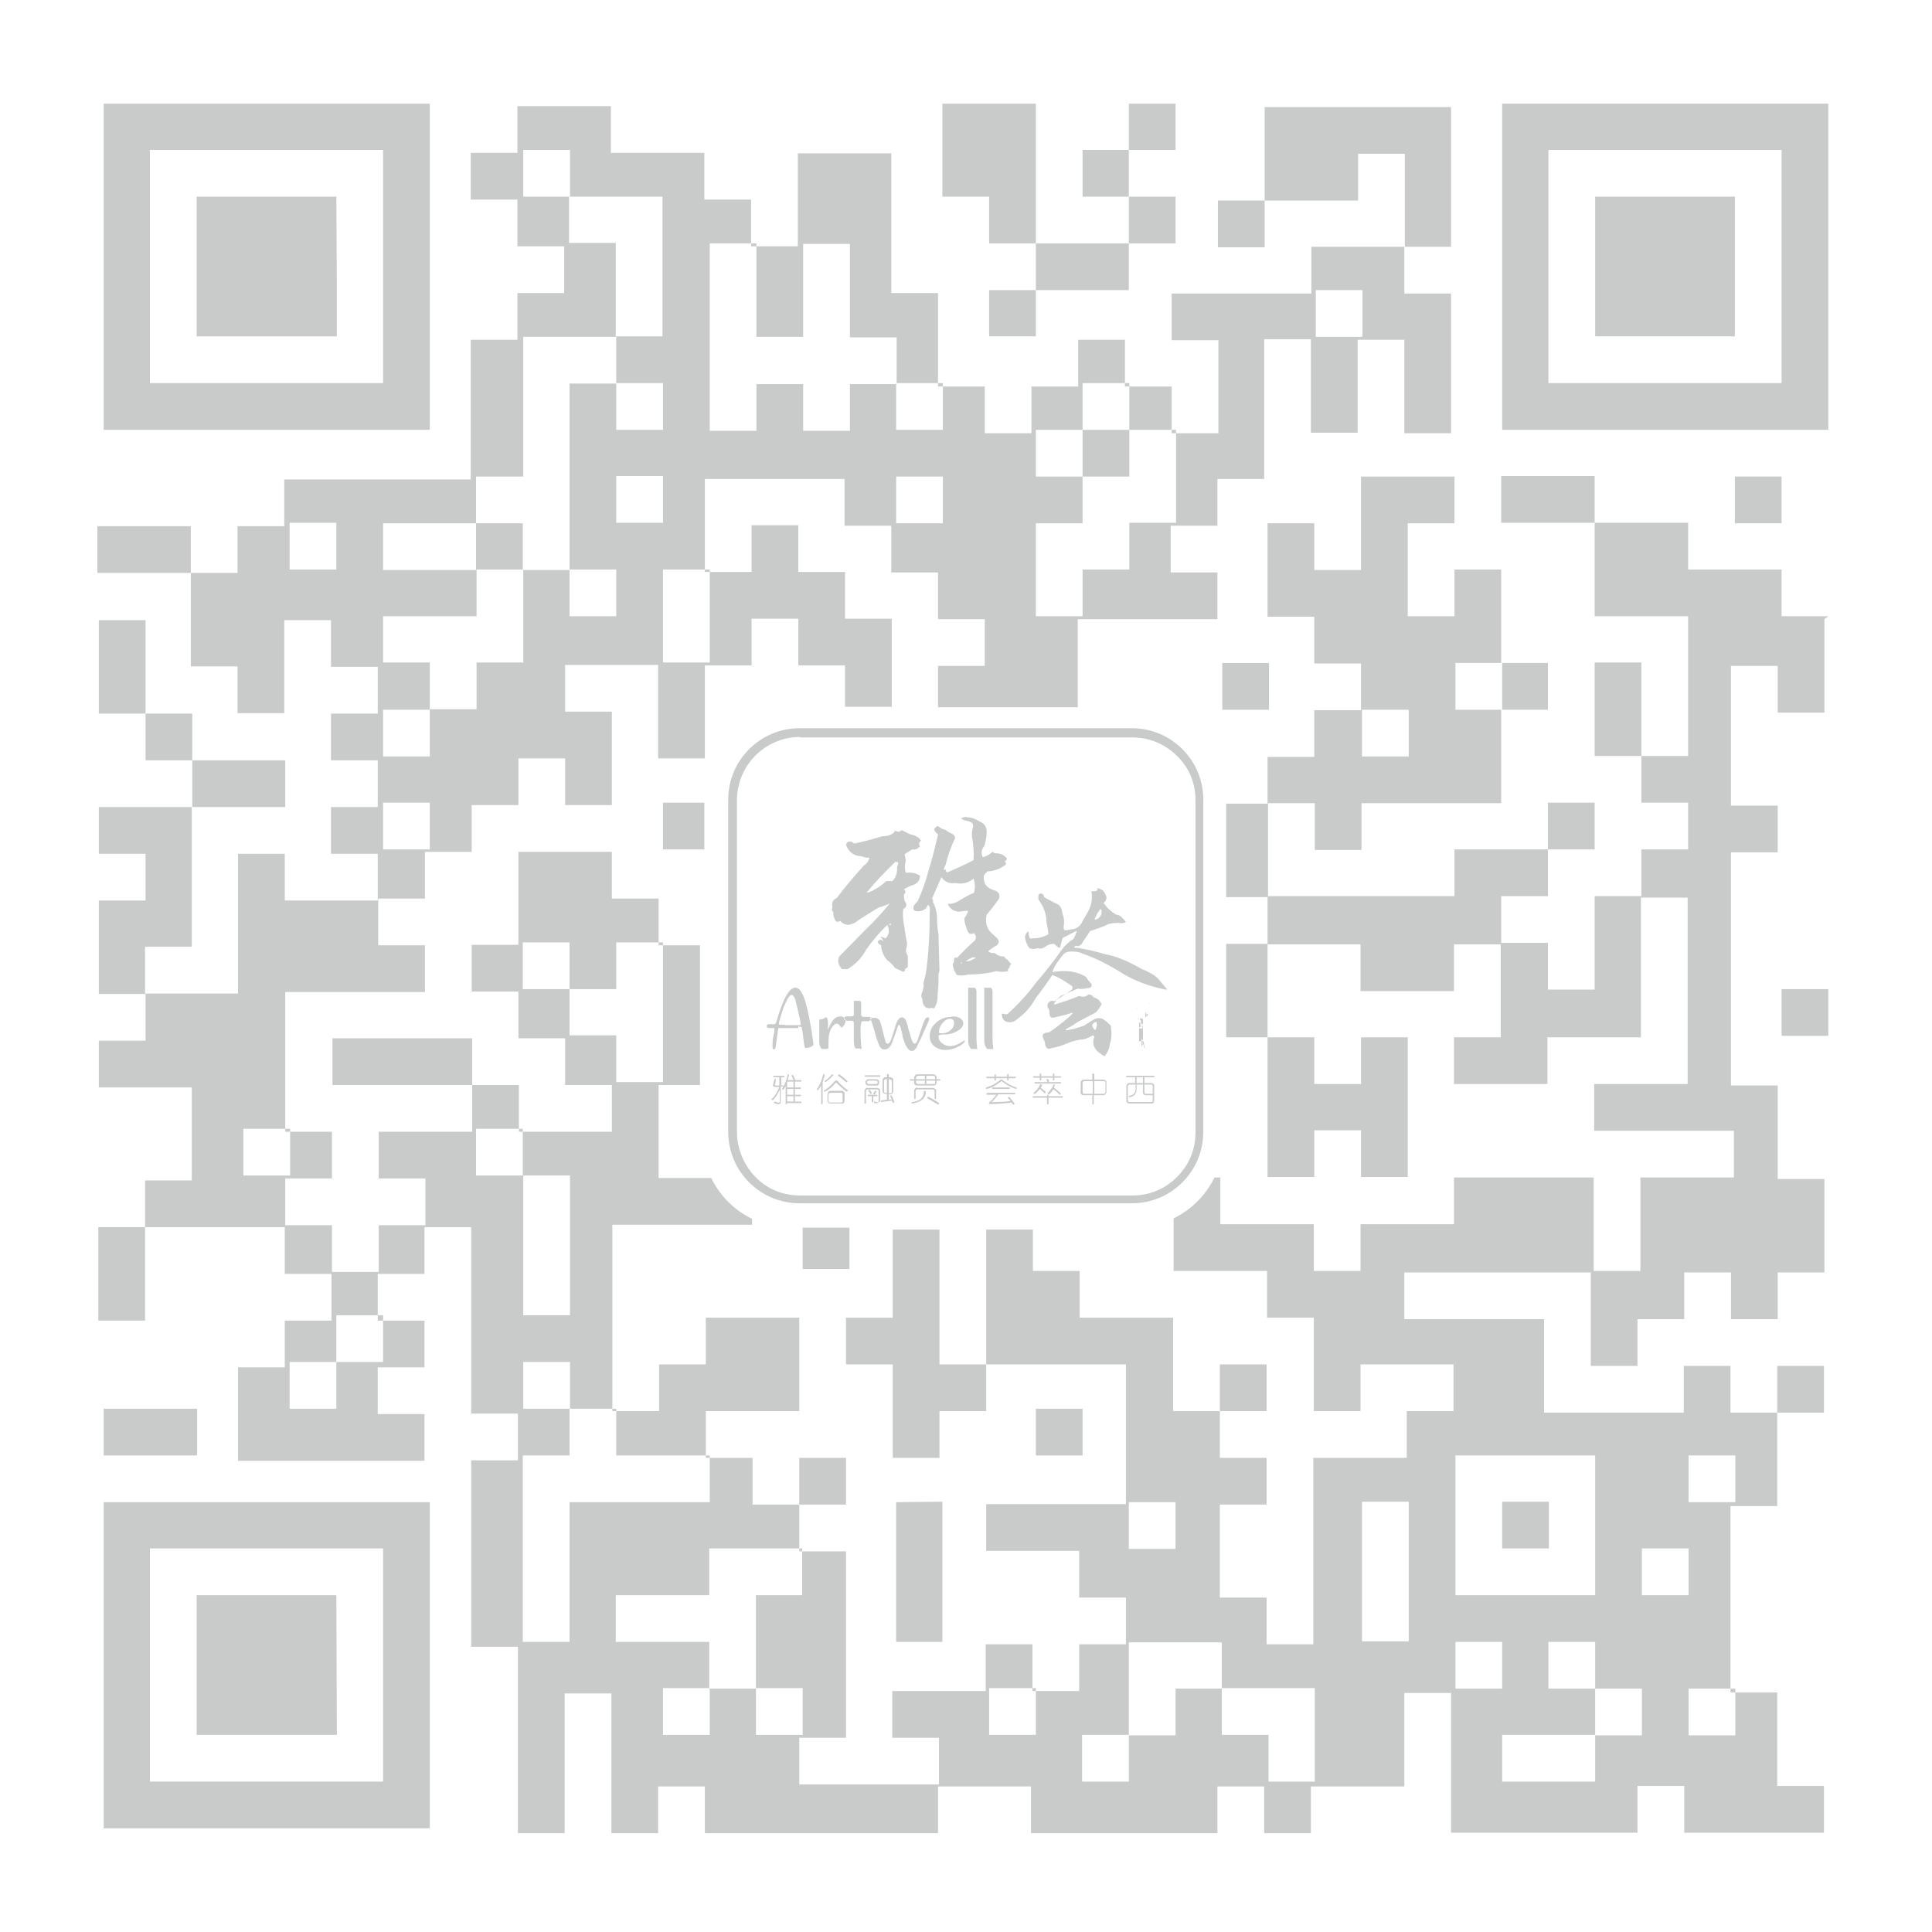 <svg xmlns="http://www.w3.org/2000/svg" id="_&#x56FE;&#x5C42;_1" viewBox="0 0 39.69 39.69"><defs><style>      .st0, .st1 {        fill: #c9caca;      }      .st1 {        fill-rule: evenodd;      }    </style></defs><g><g><polygon class="st0" points="20.32 4.04 20.32 5 21.28 5 21.28 5.96 20.32 5.96 20.32 6.91 21.28 6.91 21.28 5.96 23.19 5.96 23.19 5 24.15 5 24.15 4.04 23.19 4.04 23.19 3.08 24.15 3.08 24.15 2.13 23.19 2.13 23.19 3.08 22.24 3.08 22.24 4.04 23.19 4.04 23.19 5 21.28 5 21.28 2.13 20.32 2.13 19.36 2.13 19.36 4.04 20.32 4.04"></polygon><polygon class="st0" points="6.92 35.64 6.91 32.77 5 32.77 4.04 32.77 4.04 35.64 6.92 35.64"></polygon><polygon class="st0" points="32.77 4.04 32.77 6.91 35.64 6.91 35.64 5.96 35.64 4.04 32.77 4.04"></polygon><path class="st0" d="M8.83,8.83V2.13H2.13v6.7h6.7ZM3.08,3.08h4.79v4.79H3.08V3.08Z"></path><rect class="st0" x="35.64" y="9.79" width=".96" height=".96"></rect><path class="st0" d="M37.56,8.83V2.13h-6.7v6.7h6.7ZM31.81,3.08h4.79v4.79h-4.79s0-4.79,0-4.79Z"></path><polygon class="st0" points="4.04 4.04 4.04 6.91 6.92 6.91 6.92 5.96 6.91 4.04 4.04 4.04"></polygon><rect class="st0" x="13.62" y="16.49" width=".85" height=".96"></rect><path class="st0" d="M2.13,30.86v6.7h6.7v-6.7H2.13ZM7.87,36.6H3.08v-4.79h4.79v4.79Z"></path><rect class="st0" x="16.49" y="25.22" width=".96" height=".85"></rect><polygon class="st0" points="19.36 30.85 18.41 30.86 18.41 32.77 18.41 33.73 19.36 33.73 19.36 30.85"></polygon><rect class="st0" x="21.28" y="28.94" width=".96" height=".96"></rect><rect class="st0" x="25.11" y="13.62" width=".96" height=".96"></rect><rect class="st0" x="36.6" y="20.32" width=".96" height=".96"></rect><rect class="st0" x="2.13" y="28.94" width="1.92" height=".96"></rect><rect class="st0" x="30.86" y="30.85" width=".96" height=".96"></rect><path class="st0" d="M37.56,12.66h-.96v-.96h-1.92v-.96h-1.92v-.96h-1.92v.96h1.92v1.92h1.92v2.87h-.96v-1.92h-.96v1.92h.96v.96h.96v.96h-.96v.96h-.96v1.92h-.96v-.96h-.96v-.96h.96v-.96h.96v-.96h-.96v.96h-1.92v.96h-3.83v-1.91h.96v.96h.96v-.96h2.87v-1.92h.96v-.96h-.96v-1.92h-.96v.96h-.96v-1.91h.96v-.96h-1.92v1.92h-.96v-.96h-.96v1.92h.96v.96h.96v.96h-.96v.96h-.96v.96h-.85v1.92h.85v.96h-.85v1.92h.85v2.87h.96v-.96h.96v.96h.96v-2.87h-.96v.96h-.96v-.96h-.96v-1.91h1.91v.96h1.92v-.96h.96v1.91h-.96v.96h1.92v-.96h1.92v-2.87h.96v3.83h-1.92v.96h2.87v.96h-1.92v1.92h-.96v-1.92h-2.87v.96h-1.92v.96h-.96v-.96h-1.92v-.96h-.12c-.09.18-.2.34-.35.49s-.31.26-.49.35v1.08h1.92v.96h.96v1.92h.96v-.96h1.91v.96h-.96v.96h-1.92v3.83h-.96v-.96h-.96v-1.91h.96v-.96h-.96v-.96h.96v-.96h-.96v.96h-.96v-1.92h-1.92v-.96h-.96v-.85h-.96v2.77h-.96v-2.77h-.96v1.81h-.96v.96h.96v1.92h.96v-.96h.96v-.96h2.87v2.87h-2.87v.96h1.91v.96h.96v.96h-.96v.96h-.96v-.96h-.96v.96h-1.92v.96h.96v.96h-2.87v-.96h.96v-3.83h-.96v-.96h.96v-.96h-.96v.96h-.96v-.96h-.96v-.96h1.92v-1.92h-1.92v.96h-.96v.96h-.96v-3.83h2.87v-.12c-.18-.09-.34-.2-.49-.35s-.26-.31-.35-.49h-1.08v-1.91h.85v-2.87h-.85v-.96h-.96v-.96h-1.92v1.91h-.96v.96h.96v.96h.96v.96h.96v.96h-1.91v-.96h-.96v-.96h-2.87v.96h2.87v.96h-1.92v.96h.96v.96h-.96v.96h-.96v-.96h-.96v-.96h.96v-.96h-.96v-2.87h2.87v-.96h-.96v-.96h.96v-.96h.96v-.96h.96v-.96h.96v.96h.96v-1.92h-.96v-.96h1.91v1.92h.96v-1.91h.96v-.96h.96v.96h.96v.85h.96v-1.81h-.96v-.96h-.96v-.96h-.96v.96h-.96v-1.91h2.87v.96h.96v.96h.96v.96h.96v.96h-.96v.85h2.87v-1.81h2.87v-.96h-.96v-.96h.96v-.96h.96v-2.87h.96v1.92h.96v-1.91h.96v1.92h.96v-2.87h-.96v-.96h.96v-2.87h-3.83v1.92h-.96v.96h.96v-.96h1.92v-.96h.96v1.91h-1.92v.96h-2.87v.96h.96v1.91h-.96v-.96h-.96v-.96h-.96v.96h-.96v.96h-.96v-.96h-.96v-1.92h-.96v-2.87h-1.92v1.91h-.96v-.96h-.96v-.96h-1.92v-.96h-1.92v.96h-.96v.96h.96v.96h.96v.96h-.96v.96h-.96v2.87h-3.83v.96h-.96v.96h-.96v-.96h-1.92v.96h1.92v1.92h.96v.96h.96v-1.91h.96v.96h.96v.96h-.96v.96h.96v.96h-.96v.96h.96v.96h-1.91v-.96h-.96v2.87h-1.91v-.96h.96v-2.87h1.92v-.96h-1.91v-.96h-.96v-1.92h-.96v1.92h.96v.96h.96v.96h-1.92v.96h.96v.96h-.96v1.92h.96v.96h-.96v.96h1.91v1.91h-.96v.96h-.96v1.92h.96v-1.92h2.87v.96h.96v.96h-.96v.96h-.96v1.92h3.83v-.96h-.96v-.96h.96v-.96h-.96v-.96h.96v-.96h.96v3.83h.96v.96h-.96v3.83h.96v3.83h.96v-2.87h.96v2.87h.96v-.96h.96v.96h4.79v-.96h1.91v.96h3.83v-.96h.96v.96h.96v-.96h1.92v-1.92h.96v2.87h3.83v-.96h.96v.96h2.87v-.96h-.96v-1.92h-.96v-3.83h.96v-1.92h.96v-.96h-.96v.96h-.96v-.96h-.96v.96h-2.87v-1.92h-2.87v-.96h3.83v1.92h.96v-.96h.96v-.96h.96v.96h.96v-.96h.96v-1.92h-.96v-1.92h-.96v-4.79h.96v-.96h-.96v-2.87h.96v.96h.96v-1.92l.08-.06ZM29.9,13.62h.96v.96h-.96v-.96ZM27.98,14.58h.96v.96h-.96v-.96ZM11.7,20.32h-.96v-.96h.96v.96ZM27.03,5.96h.96v.96h-.96v-.96ZM22.24,7.87h.96v.96h-.96v-.96ZM21.28,8.83h.96v.96h-.96v-.96ZM21.28,10.75h.96v-.96h.96v-.96h.96v1.91h-.96v.96h-.96v.96h-.96v-1.91ZM18.41,7.87h.96v.96h-.96v-.96ZM18.41,9.79h.96v.96h-.96v-.96ZM14.58,5h.96v1.92h.96v-1.91h.96v1.92h.96v.96h-.96v.96h-.96v-.96h-.96v.96h-.96v-3.85ZM13.62,11.7h.96v1.91h-.96v-1.91ZM12.66,12.66h-.96v-.96h.96v.96ZM13.62,10.74h-.96v-.96h.96v.96ZM13.62,8.83h-.96v-.96h.96v.96ZM11.7,4.04h1.91v2.87h-.96v-1.92h-.96v-.96h.01ZM10.75,4.04v-.96h.96v.96h-.96ZM9.79,9.79h.96v-2.87h1.91v.96h-.96v3.83h-.96v-.96h-.96v-.96h.01ZM7.87,10.75h1.91v.96h-1.91v-.96ZM7.87,12.66h1.92v-.96h.96v1.91h-.96v.96h-.96v-.96h-.96v-.96h0ZM7.87,14.58h.96v.96h-.96v-.96ZM7.87,16.49h.96v.96h-.96v-.96ZM6.91,11.7h-.96v-.96h.96v.96ZM5.96,24.15h-.96v-.96h.96v.96ZM6.91,28.94h-.96v-.96h.96v.96ZM7.87,27.98h-.96v-.96h.96v.96ZM10.74,24.15h-.96v-.96h.96v.96ZM11.7,21.28v-.96h.96v-.96h.96v2.87h-.96v-.96h-.96ZM10.75,25.11v-.96h.96v2.87h-.96v-1.92h0ZM10.75,27.98h.96v.96h-.96v-.96ZM11.7,30.86v2.87h-.96v-3.83h.96v-.96h.96v.96h1.92v.96h-2.88ZM14.58,35.64h-.96v-.96h.96v.96ZM16.49,35.64h-.96v-.96h.96v.96ZM16.49,32.77h-.96v1.92h-.96v-.96h-1.92v-.96h1.92v-.96h1.91v.96h.01ZM21.28,35.64h-.96v-.96h.96v.96ZM23.19,36.6h-.96v-.96h.96v.96ZM23.19,30.86h.96v.96h-.96v-.96ZM25.11,34.69h-.96v.96h-.96v-1.91h1.91v.96h0ZM27.02,36.6h-.96v-.96h-.96v-.96h1.91v1.91h0ZM28.94,31.81v1.91h-.96v-2.87h.96s0,.96,0,.96ZM34.69,29.9h.96v.96h-.96v-.96ZM34.69,34.69h.96v.96h-.96v-.96ZM33.73,31.81h.96v.96h-.96v-.96ZM32.77,36.6h-1.91v-.96h1.91v.96ZM32.77,34.69h-.96v-.96h.96v.96ZM32.77,34.69h.96v.96h-.96v-.96ZM29.9,29.9h2.87v2.87h-2.87s0-2.87,0-2.87ZM29.9,33.73h.96v.96h-.96v-.96Z"></path></g><g><path class="st1" d="M16.08,22.32h-.04v.31c0,.06-.04.07-.14.03,0-.02,0-.03.02-.03.07.03.1.03.1,0v-.24c-.05.1-.1.17-.14.21-.02,0-.03,0-.03-.02.07-.06.12-.15.16-.25h-.09s-.05-.01-.04-.04c.01-.04.02-.08.03-.12.01-.01.02,0,.03,0,0,.04-.01.08-.02.11t.01.02h.08v-.17h-.12s-.01-.02,0-.03h.22s.01.02,0,.03h-.06v.17h.04s.01.02,0,.03h-.01ZM16.3,22.22h-.13v.12h.13v-.12h0ZM16.3,22.37h-.13v.12h.13v-.12h0ZM16.3,22.52h-.13v.11h.13v-.11h0ZM16.18,22.08c-.02.1-.05.19-.11.28,0,.02,0,.03.03.02.01-.02.03-.05.04-.07v.37s.02.01.03,0v-.02h.29s.01-.02,0-.03h-.13v-.11h.12s.01-.02,0-.03h-.12v-.12h.12s.01-.02,0-.03h-.12v-.12h.13s.01-.02,0-.03h-.12s-.04-.09-.05-.11c-.01,0-.02,0-.03.02.02.03.03.06.04.09h-.12s.02-.08.03-.11c0-.01-.02-.02-.03,0h0ZM17.09,22.07s.03,0,.03.02c-.05.05-.1.1-.16.14-.02,0-.02-.01-.01-.03.06-.04.1-.08.14-.13h0ZM17.24,22.07c.06.04.12.09.17.14,0,.02,0,.03-.03.02-.06-.05-.12-.1-.16-.13-.01-.02,0-.03.02-.03h0ZM17.15,22.21c-.06.07-.13.14-.22.19-.01.02,0,.03.01.03.1-.05.17-.11.22-.18.01-.01.02-.01.03,0,.08.08.15.14.21.18t.02-.03c-.07-.05-.14-.11-.21-.19-.02-.02-.04-.02-.06,0h0ZM17.05,22.41h.25s.06.02.05.05v.16s-.01.06-.05.05h-.25s-.05-.01-.05-.05v-.16s.02-.05.05-.05h0ZM17.28,22.45h-.23s-.03.01-.03.03v.14s.01.04.03.03h.23s.04,0,.03-.03v-.14s0-.03-.03-.03h0ZM16.91,22.07c-.02.1-.06.21-.13.31t.02.02s.05-.06.07-.1v.38s.02.01.03,0v-.45c.02-.06.04-.12.04-.15,0-.02-.02-.02-.03,0h0ZM17.77,22.09h.31s.01.02,0,.03h-.31s-.01-.02,0-.03h0ZM17.83,22.17h.18s.06.02.05.05v.03s-.01.06-.05.05h-.18s-.05-.01-.05-.05v-.03s.02-.05.05-.05h0ZM18,22.2h-.16s-.03.01-.03.03h0s.01.05.03.04h.16s.03,0,.03-.03h0s0-.04-.03-.04h0ZM17.81,22.35h.22s.06.02.05.05v.22s-.04.06-.12.04c-.01-.02,0-.03.01-.03.06.02.08.02.08-.01v-.21s0-.03-.03-.03h-.2s-.03.01-.03.03v.26s-.02.01-.03,0v-.27s.02-.05.05-.05h0ZM17.84,22.41s.03.04.04.06c.02.01.03,0,.03-.02-.01-.02-.03-.04-.04-.06-.02,0-.03,0-.03.02h0ZM17.98,22.4s-.02.04-.04.06c0,.02,0,.03.03.02.01-.02.03-.04.04-.06t-.03-.01h0ZM17.83,22.49s-.01.02,0,.03h.08v.12s.02.02.03,0v-.12h.08s.01-.02,0-.03h-.19ZM18.26,22.07v.06h.04s.06.02.05.05v.24s-.01.06-.05.06h-.04v.11h.06s-.02-.05-.03-.07c0-.02.02-.02.03-.01.02.04.04.08.05.13,0,.02-.01.02-.03.01l-.02-.04-.22.03s-.02-.02,0-.03l.12-.02v-.12h-.04s-.05-.01-.05-.05v-.24s.02-.05.05-.05h.04v-.06s.02-.02.03,0h.01ZM18.22,22.17h-.03s-.03.01-.03.03v.22s.01.04.03.03h.03v-.29h0ZM18.29,22.17h-.03v.29h.03s.04,0,.03-.03v-.22s0-.03-.03-.03h0ZM18.85,22.07h.33s.07.02.06.06v.04h.07s.02.02,0,.03h-.07v.05s-.02.06-.06.05h-.35s-.05-.01-.05-.05v-.05h-.08s-.02-.02,0-.03h.08v-.04s.02-.06.06-.06h.01ZM19,22.1h-.14s-.04.01-.04.04v.03h.18v-.07h0ZM19.17,22.1h-.14v.07h.18v-.04s0-.03-.04-.03h0ZM19,22.2h-.18v.04s.01.03.04.03h.14v-.07h0ZM19.21,22.2h-.18v.07h.15s.04,0,.03-.03v-.04h0ZM18.84,22.35h.33s.07.02.06.05v.17s-.02.02-.03,0v-.16s0-.03-.04-.03h-.32s-.03.01-.03.03v.16s-.02.01-.03,0v-.17s.02-.06.06-.06h0ZM18.98,22.42c0,.12-.07.2-.24.22-.02.01-.02.02,0,.03.19-.03.28-.11.28-.25-.01-.02-.02-.02-.03,0h-.01ZM19.07,22.53s-.02,0-.02.03c.09.05.16.1.22.13.02,0,.03,0,.02-.03-.07-.05-.14-.09-.22-.13h0ZM20.69,22.07s.02-.02.03,0v.05h.14s.02.02,0,.03h-.14v.04s-.02.02-.03,0v-.04h-.23v.04s-.02.02-.03,0v-.04h-.16s-.02-.02,0-.03h.16v-.04s.02-.02.03,0v.04h.23v-.05h0ZM20.54,22.19c-.08.07-.18.12-.28.15-.01.02-.01.03.01.03.1-.02.19-.07.29-.15.01-.01.02-.01.03,0,.09.07.18.12.28.15.02,0,.02-.02.01-.03-.1-.03-.19-.08-.28-.15-.02-.02-.04-.02-.06,0h0ZM20.39,22.34h.35s.01.02,0,.03h-.35s-.02-.02,0-.03h0ZM20.28,22.45h.57s.02.02,0,.03h-.34c-.05.07-.1.13-.14.16.11,0,.24,0,.39-.02-.02-.03-.05-.06-.06-.07t.03-.02s.08.09.11.14c0,.02,0,.03-.03.02l-.03-.04c-.16.02-.3.03-.45.03-.02,0-.02-.02,0-.04.05-.04.09-.09.14-.15h-.2s-.02-.02,0-.03h.01ZM21.36,22.06s.02-.02.03,0v.05h.24v-.05s.02-.02.03,0v.05h.13s.02.02,0,.03h-.13v.05s-.02.02-.03,0v-.05h-.24v.05s-.02.02-.03,0v-.05h-.13s-.02-.02,0-.03h.13v-.05h0ZM21.53,22.17s-.02-.01-.03,0c0,.02.01.04.02.06h-.26s-.02.02,0,.03h.53s.02-.02,0-.03h-.24s0-.05-.02-.06h0ZM21.38,22.28s.02-.01.03.01c0,.02-.02.04-.03.06.04.02.07.05.11.09t-.03.02s-.06-.06-.1-.09c-.03.05-.07.08-.11.11t-.02-.03c.06-.04.11-.1.14-.18h.01ZM21.64,22.28s.02-.01.03.01c0,.01-.01.03-.02.05.06.05.11.09.14.12,0,.02,0,.03-.02.03-.03-.03-.07-.07-.13-.11-.03.05-.07.09-.1.11t-.02-.03s.09-.09.12-.17h0ZM21.22,22.52s-.01.02,0,.03h.29v.13s.02.02.03,0v-.13h.29s.01-.02,0-.03h-.29v-.02s-.02-.02-.03,0v.02h-.29ZM22.48,22.06v.12h.2s.06.02.05.05v.21s-.02.06-.06.06h-.2v.18s-.02.02-.03,0v-.18h-.19s-.05-.01-.05-.05v-.22s.02-.05.05-.05h.19v-.12s.02-.02.03,0h.01ZM22.45,22.21h-.18s-.03.01-.03.03v.2s.01.04.03.03h.18v-.26h0ZM22.67,22.21h-.19v.26h.19s.04,0,.04-.04v-.19s0-.03-.03-.03h-.01ZM23.14,22.1h.57s.02.02,0,.03h-.2v.12h.15s.06.02.05.05v.32s-.01.06-.05.05h-.47s-.05-.01-.05-.05v-.32s.02-.05.05-.05h.13v-.12h-.18s-.01-.02,0-.03h0ZM23.48,22.13h-.13v.12h.13v-.12h0ZM23.32,22.28h-.12s-.03.01-.03.03v.3s.01.04.03.03h.45s.04,0,.03-.03v-.11h-.15s-.05-.01-.05-.05v-.17h-.13v.07c0,.11-.04.18-.15.19-.01,0-.02-.02,0-.03.09-.01.13-.06.13-.16v-.07h-.01ZM23.65,22.28h-.14v.16s.01.04.03.03h.14v-.16s0-.03-.03-.03Z"></path><path class="st1" d="M16.4,21.12h-.41s0,.02-.01.05c0,.03-.02.13-.04.3,0,.06-.02.09-.04.09s-.03-.02-.03-.06c0-.06,0-.14.02-.22s.02-.13.02-.15c0,0,0-.01-.02-.01h-.07c-.05,0-.07-.01-.07-.04s.02-.04.05-.04h.12s.02-.02.03-.05c.13-.46.26-.7.39-.7.08,0,.15.1.21.3.05.18.11.47.16.84v.04s-.05.06-.16.06c-.01,0-.02-.02-.03-.07l-.03-.24c-.01-.07-.02-.1-.02-.11s-.02-.02-.05-.02h-.02v.03ZM16.12,21.06h.3s.03,0,.03-.01c0-.03-.01-.1-.04-.21-.03-.15-.06-.25-.07-.3-.02-.06-.05-.1-.08-.1s-.07.05-.12.16c-.05.1-.08.21-.11.31-.02.07-.03.11-.03.13,0,0,0,.01.02.01h.1ZM16.99,21.55h-.11s-.05-.05-.05-.15v-.4s0-.05,0-.04c0-.01.01-.02.03-.02s.04,0,.07-.02c.02-.01.03-.02.04-.02.02,0,.04.04.04.12v.12h0v.02h0s0-.02.02-.05c.06-.15.13-.23.23-.23.03,0,.06,0,.08.03.02.02.03.04.03.07,0,.02-.01.05-.03.08s-.04.05-.05.05c0,0-.02-.01-.04-.04s-.04-.04-.06-.04c-.04,0-.08.04-.12.11-.04.08-.05.17-.05.27v.13h-.03ZM17.68,21.55h.02s0-.02-.01-.08c0-.07-.01-.14-.01-.22v-.09c0-.12.01-.18.04-.18h.12s.06-.02.06-.05-.01-.04-.04-.04h-.14s-.03-.02-.03-.05v-.25s-.02-.03-.03-.03h-.11s-.01,0-.01.01v.29s-.02.02-.04.02h-.11s-.05.01-.05.04.02.05.07.05h.1s.03.01.03.04v.34c0,.13.02.19.05.19h.12-.03ZM18.54,21.26l-.04-.16s-.02-.05-.03-.05-.03.04-.05.11c-.05.15-.09.25-.11.3-.04.07-.08.1-.14.1-.04,0-.07-.02-.09-.05-.02-.03-.04-.09-.07-.17l-.07-.25c-.02-.06-.04-.11-.05-.14-.02-.03-.02-.05-.02-.04h.12s.06.02.08.05c.01.02.03.08.05.16l.04.16c.02.07.03.11.03.12.01.03.03.04.05.04s.04-.02.06-.07c.01-.03.04-.1.07-.21.03-.1.05-.17.07-.19.02-.04.05-.07.09-.07.03,0,.06.02.08.06,0,.01.03.07.05.17l.04.14c.03.11.06.17.09.17.02,0,.04-.02.06-.07.01-.02.03-.1.07-.21.04-.12.06-.18.07-.19.02-.05.04-.07.07-.07.02,0,.03.01.03.03s-.02.06-.05.13c-.04.09-.08.18-.12.27-.05.1-.08.16-.09.19-.03.04-.06.07-.1.07-.07,0-.13-.1-.19-.3h0v-.03ZM19.55,20.88c.08,0,.13.01.18.04.04.03.06.06.06.1,0,.05-.03.1-.09.14-.07.05-.15.08-.25.09-.04,0-.09,0-.13.01-.03,0-.04.01-.04.03,0,.05.02.1.07.14.05.04.1.06.17.06s.13-.02.2-.06c.07-.04.1-.06.09-.06,0,0,.01,0,.01.02s-.04.06-.11.1c-.09.05-.19.08-.29.08-.09,0-.17-.03-.23-.08s-.09-.12-.09-.2c0-.11.04-.2.13-.28.09-.08.19-.12.32-.12h0ZM19.52,20.93c-.06,0-.11.03-.16.09s-.07.12-.07.18c0,.02.01.03.04.03.08,0,.15-.02.2-.07.05-.04.07-.09.07-.15,0-.05-.03-.08-.09-.08h0ZM20.07,21.55h-.12s-.06-.06-.06-.17c0,.01,0-.06,0-.22v-.77c0-.08,0-.11,0-.1h.13s.04.02.04.07v.7c0,.16,0,.23,0,.22,0,.07,0,.14.01.2,0,.06.01.09.01.08h-.02,0ZM20.4,21.55h-.12s-.06-.06-.06-.17c0,.01,0-.06,0-.22v-.77c0-.08,0-.11,0-.1h.13s.04.02.04.07v.7c0,.16,0,.23,0,.22,0,.07,0,.14.01.2,0,.06.01.09.01.08h-.02,0ZM19.85,16.78s-.08.01-.1.03c0,.02.05.04.14.06.09.02.12.07.09.15-.02.08-.02.16,0,.24.02.14.03.28.02.41-.17.09-.35.17-.53.25-.02,0-.03,0-.04-.04s-.01-.03-.03,0c-.02-.02,0-.06.03-.12.04-.19.11-.37.19-.54,0-.05-.03-.08-.08-.1s-.08-.04-.11-.07c-.06-.01-.11-.04-.16-.08-.03,0-.05.03-.08.06.01.05.04.08.08.11-.06.26-.12.52-.2.76-.05.21-.13.42-.22.62-.03.02-.05.05-.08.09-.02.07,0,.11.07.11.05,0,.09,0,.14-.03.04-.02.07-.06.08-.1.04.02.05.06.04.13,0,.44-.02.87-.08,1.28-.02.07-.03.14-.05.2.01.06,0,.11-.02.17-.03.06-.03.11,0,.16,0,.09.03.15.1.18h.02s.02-.01.02.01c.03-.02.06-.02.09,0,.04-.04.07-.11.08-.2,0-.13.02-.25.02-.35v-.16s.01-.03.02-.07l-.02-.74c-.02-.11-.03-.23-.03-.34s-.03-.23-.09-.34c.02-.01.01-.03,0-.04-.02-.01-.02-.03,0-.05.06-.14.12-.27.18-.41.07.1.17.14.29.12.14.03.26,0,.37-.09.03.09.04.18.01.29-.12.05-.24.12-.35.19-.06.03-.13.04-.19.04.04.09.11.15.23.16.07-.01.13-.02.19-.02-.02.06-.04.11-.08.15,0,.07.02.14.05.22.03.1.07.13.15.09.04.04.05.09.02.15-.13.11-.25.23-.37.36-.04-.02-.06,0-.06.03,0,.04,0,.07-.03.09.01.09.04.17.09.23.08.02.16.01.23-.01.19,0,.39-.02.58-.07.08.02.15.02.24,0-.01-.03,0-.05.03-.07,0-.03,0-.04.02-.06.02-.01.02-.03-.01-.04-.02-.03-.04-.05-.07-.08-.02,0-.03-.02-.05-.05-.08,0-.14-.02-.19-.07-.05,0-.1,0-.14-.04.06-.05.12-.09.18-.12.05-.05.05-.1,0-.15s-.09-.08-.13-.12c-.09-.1-.11-.22-.08-.36.09-.1.17-.21.25-.32.03-.09,0-.15-.09-.18-.16-.04-.23-.14-.22-.3.02-.03.04-.06.08-.09.08,0,.16-.02.25-.06.03-.02.07-.04.1-.06s.04-.05,0-.08c.05-.04.06-.07.03-.08-.05-.06-.12-.09-.21-.09-.02,0-.04,0-.06-.03t-.01,0c-.06.05-.12.09-.2.11-.04-.08-.03-.16.03-.23.03-.09.05-.19.05-.29,0-.11-.05-.18-.16-.22-.07-.05-.16-.08-.25-.08h-.01ZM18.54,17.06s.11.06.16.08c.1.02.18.06.22.13-.04.03-.05.07-.02.12-.05.05-.1.07-.16.06l-.16.1c.03.08.03.15.01.23,0,.06,0,.11.02.15.11-.01.2,0,.29.06,0,.1-.06.17-.17.2-.06.02-.11.05-.16.08.04.03.04.07,0,.11,0,.03,0,.07.01.12.06.08.05.14-.02.17-.02.08-.01.17,0,.26.02.13.04.25.06.38.02.05.02.11,0,.17s0,.11.03.16v.23s-.05.02-.06.05c0,.03-.02.05-.05.04-.05-.03-.1-.05-.15-.07-.05-.07-.1-.12-.16-.16-.08-.09-.12-.19-.13-.31-.09-.05-.09-.09,0-.12.05.06.05.05.02-.02-.04-.03-.04-.04-.01-.03.03,0,.06.02.08.03.08-.08.09-.17.04-.28-.16.15-.3.32-.43.5-.09.17-.22.31-.39.41h-.11c-.08-.08-.1-.17-.06-.26.19-.19.38-.39.58-.59.16-.15.31-.32.46-.5-.06.03-.14.06-.22.08-.14.08-.28.17-.42.26-.07.06-.14.09-.21.1-.07,0-.12-.03-.17-.08-.05.03-.09.02-.11-.03s-.04-.1-.03-.15c-.03-.03-.04-.06-.02-.1-.02-.1.02-.17.09-.19.17-.23.36-.45.55-.66.07-.05.11-.11.12-.17-.05,0-.1,0-.16-.03-.15,0-.26-.08-.32-.23.02-.08.08-.1.17-.03.19-.04.39-.09.57-.15.1,0,.18-.02.25-.08,0-.03.02-.04.06-.02s.06,0,.08-.02h.03ZM18.41,17.7h-.01c-.21.2-.42.42-.6.64.07-.01.13-.04.19-.08.08-.04.15-.1.22-.16h.12c.07-.06.1-.15.1-.26,0-.03,0-.05.02-.09.01-.03,0-.04-.03-.04h-.01ZM18.3,18.97l-.04.02s.03.02.05,0t-.01-.02h0ZM20,19.67c.06,0,.07,0,.02.02-.06.04-.12.06-.18.06.05-.04.1-.07.16-.09h0ZM19.73,19.77s.03,0,.03.02-.01.01-.03-.02h0ZM22.53,18.25h.02c.08.01.13.05.16.13.04.06.02.12-.04.17.08.11.16.18.26.24.04,0,.07.02.1.04.04.04.07.07.1.11-.05.03-.1.03-.15.02-.11,0-.21.01-.28.06-.1.04-.2.07-.31.11-.04.07-.09.14-.14.21-.02.05-.05.08-.08.09s-.05.01-.07,0c-.05.03-.04.05.02.04.19.03.38.07.57.13.11.02.22.05.32.09.16.06.31.14.45.22.08.03.16.07.24.12.06.04.1.08.13.12l.15.18s-.06,0-.08-.01c-.29-.06-.56-.16-.82-.31-.14-.09-.28-.17-.42-.24s-.28-.13-.42-.18c-.06-.03-.12-.04-.18-.04-.07-.01-.14,0-.2.04-.06.07-.11.14-.16.21-.04.06-.06.11-.08.17.13-.02.26-.03.39-.01.11.02.21.05.3.11.03.05.07.1.11.14.02.05,0,.09-.09.09-.07.02-.13.02-.19.01-.12.05-.23.1-.35.15-.07.06-.12.12-.14.18.18-.05.35-.11.52-.18.08.03.14.02.19-.03.05,0,.08.02.11.06.08.02.13.07.16.14-.03.06-.07.12-.12.17l-.36.19c-.07.05-.15.1-.23.14-.05.04-.04.04.03.03.11-.02.21-.05.32-.09.08-.05.15-.1.23-.14.06-.02.12-.02.18.02s.1.08.14.12c.02.13.02.26-.02.38-.01.1-.05.18-.11.25-.05-.03-.09-.06-.12-.08-.07-.06-.11-.13-.11-.2,0-.03,0-.06.01-.09.02-.03,0-.05-.02-.06-.05.03-.11.06-.18.08-.12.01-.25.04-.36.09-.09.04-.19.07-.3.09-.08.04-.13,0-.14-.08,0-.04-.02-.08-.04-.12-.03-.08.01-.12.12-.12.12-.08.25-.18.38-.29.05-.04.09-.08.11-.12-.13.05-.28.08-.42.11-.04-.01-.06-.04-.06-.08s0-.08-.02-.11c-.03-.04-.03-.08,0-.12s.07-.05.12-.03c.11-.07.23-.15.35-.23.04-.05.03-.08-.03-.11-.11-.08-.23-.15-.36-.2-.11.16-.22.32-.34.47-.09.16-.2.3-.35.41-.06.06-.13.1-.21.09-.09-.01-.14-.07-.14-.17,0-.01.02,0,.05,0,.03.01.05.01.07,0,.22-.2.42-.42.59-.65.19-.22.37-.45.53-.68.07-.09.15-.16.23-.21.04-.06.06-.12.07-.17-.1.05-.19.1-.29.15-.02.07-.04.13-.05.2-.04,0-.08-.03-.12-.08-.06,0-.12.01-.17.05-.06.04-.11.06-.17.04-.06.02-.12.02-.17,0-.04-.05-.07-.11-.08-.17-.03-.07-.01-.13.06-.18,0,.05,0,.1.03.15.14,0,.27-.02.38-.09-.01-.08-.02-.15-.04-.23,0-.12-.03-.24-.08-.34-.03-.05-.06-.1-.09-.15,0-.06,0-.1.03-.11.05-.01.08.01.09.07.1.06.2.11.3.16.05.05.07.1.07.16.04.1.05.2.03.29,0,.05.01.08.05.07.04,0,.07-.01.11-.02.08,0,.15-.04.2-.11.04-.08.09-.16.13-.23.08-.14.11-.28.08-.44h.07s.05,0,.06-.04h0l-.02-.02ZM22.6,18.68l-.06.09s-.02.05-.04.08-.01.05.02.04c.05-.02.09-.06.11-.12v-.06s0-.04-.03-.03h0ZM22.52,20.99c-.08.03-.1.07-.06.13.03.05.05.05.06,0,.02-.06.02-.1,0-.12h0Z"></path><path class="st1" d="M23.52,21.54h.01s-.01-.01-.01-.01h-.02s.01-.01.01-.01h0s-.01-.01-.01-.01h0v-.02h0v-.02h-.01v-.02h.03-.01s-.02.01-.02.01h-.02v-.02h0v-.03h.01v.02h0v.02h0v.02h0v.02h0v.02h0v.03h0v-.02h0v-.03h0v-.03h0v-.02h0v-.02h0v-.02h0v-.02h0v-.02h0v-.03h0v-.02h0v-.02h0v-.02h0v-.03h0v-.02h0v-.02h0v-.02h0v-.03h0v-.03h0v-.02h0v-.02h0v-.03h0v-.03h0v-.02h0v-.03h0v-.02h0v-.02h-.02s-.01-.01-.01-.01h-.03s0,.01,0,.01h0v.02h0s.01.01.01.01h.01v.02h0v.02h0v.02h.01v.02h.03v.03h-.01.01s-.01.01-.01.01h0s-.01-.01-.01-.01h0v.02h.01s0,0,0,0h0v.03h0s.01.01.01.01h.01-.04.01-.06.02s-.02-.01-.02-.01h0v-.02h.02s.01-.01.01-.01h0v-.02h0s0,0,0,0h0v-.02h0s-.01-.01-.01-.01h-.01s.01-.01.01-.01h.01v-.02h-.03v-.02h0v-.03h0s-.01-.01-.01-.01h0s.01-.01.01-.01h.01-.01v-.06h0v.02h0v.02h0v.02h0v.02h0v.03h0v.02h0v.02h0v.02h0v.03h0v.02h0v.02h0v.02h0v.02h0v.03h0v.02h0v.02h0v.02h0v.02h0v.02h0v.03h0v.02h0v.02h0v.03h.09l.03.15ZM23.59,21.53h0v-.03h0v-.02h0s0,0,0,0h0v.05ZM23.45,21.51h0v-.02h0v-.02h0v.02h0v.02h0v-.02h0v-.03h0v.03h0v-.02h0v-.03h0v-.03h0v-.02h0v-.02h0v-.02h0v-.02h.01v.02h0v.02h.02v.03h0v.02h0v.02h0s-.03.07-.03.07ZM23.48,21.5h0ZM23.35,21.49h0ZM23.51,21.49h0ZM23.49,21.49h0ZM23.62,21.48h0ZM23.47,21.44h0ZM23.5,21.4h0ZM23.56,21.4h0ZM23.44,21.39h-.01s.01,0,.01,0ZM23.37,21.29h0v.02h0v-.02ZM23.34,21.27h0ZM23.43,21.12h0ZM23.36,21.11h-.01s0,0,0,0h-.02.03ZM23.62,21.1h0s0,.01,0,.01h0ZM23.56,21.08h0ZM23.37,21h-.02.02s-.01.01-.01.01h.01ZM23.37,20.92h0s.01-.01.01-.01h0v.02h-.01ZM23.62,20.92h0s.02-.01.02-.01h0s-.02.01-.02.01ZM23.46,20.92h-.01s0,0,0,0h.01ZM23.53,20.92h0s0,.01,0,.01h0ZM23.61,20.89h0ZM23.58,20.85h0v-.02h-.02v.02h-.01v-.03h-.01v-.02h0s-.01-.01-.01-.01h0s0,.01,0,.01h0s0,.01,0,.01h0v.02h0v.02h0v.03h0v.02h0l.05-.05ZM23.45,20.8h0ZM23.43,20.79h0ZM23.38,20.78h0s.01-.01.01-.01h-.01ZM23.59,20.76h0s.01-.01.01-.01h0s-.01.01-.01.01h0ZM23.37,20.73h-.01v-.02h.01-.02l.02.02ZM23.33,20.7h0v-.02h0v-.02h0s0,.01,0,.01h0v.02h0ZM23.37,20.64h0v-.02h0v.02h0ZM23.6,20.62h0s.02-.01.02-.01h-.02ZM23.4,20.61h0Z"></path></g></g><path class="st0" d="M23.25,24.72h-6.82c-.39,0-.76-.15-1.04-.43s-.43-.65-.43-1.04v-6.82c0-.39.15-.76.43-1.04.28-.28.65-.43,1.04-.43h6.82c.39,0,.76.15,1.04.43.28.28.43.65.43,1.04v6.82c0,.39-.15.76-.43,1.04s-.65.43-1.04.43ZM16.43,15.14c-.34,0-.67.14-.91.38s-.38.57-.38.92v6.82c0,.34.14.67.38.92s.57.38.92.38h6.82c.35,0,.67-.13.92-.38s.38-.57.38-.92v-6.82c0-.35-.13-.67-.38-.91-.25-.25-.57-.38-.92-.38h-6.83Z"></path></svg>